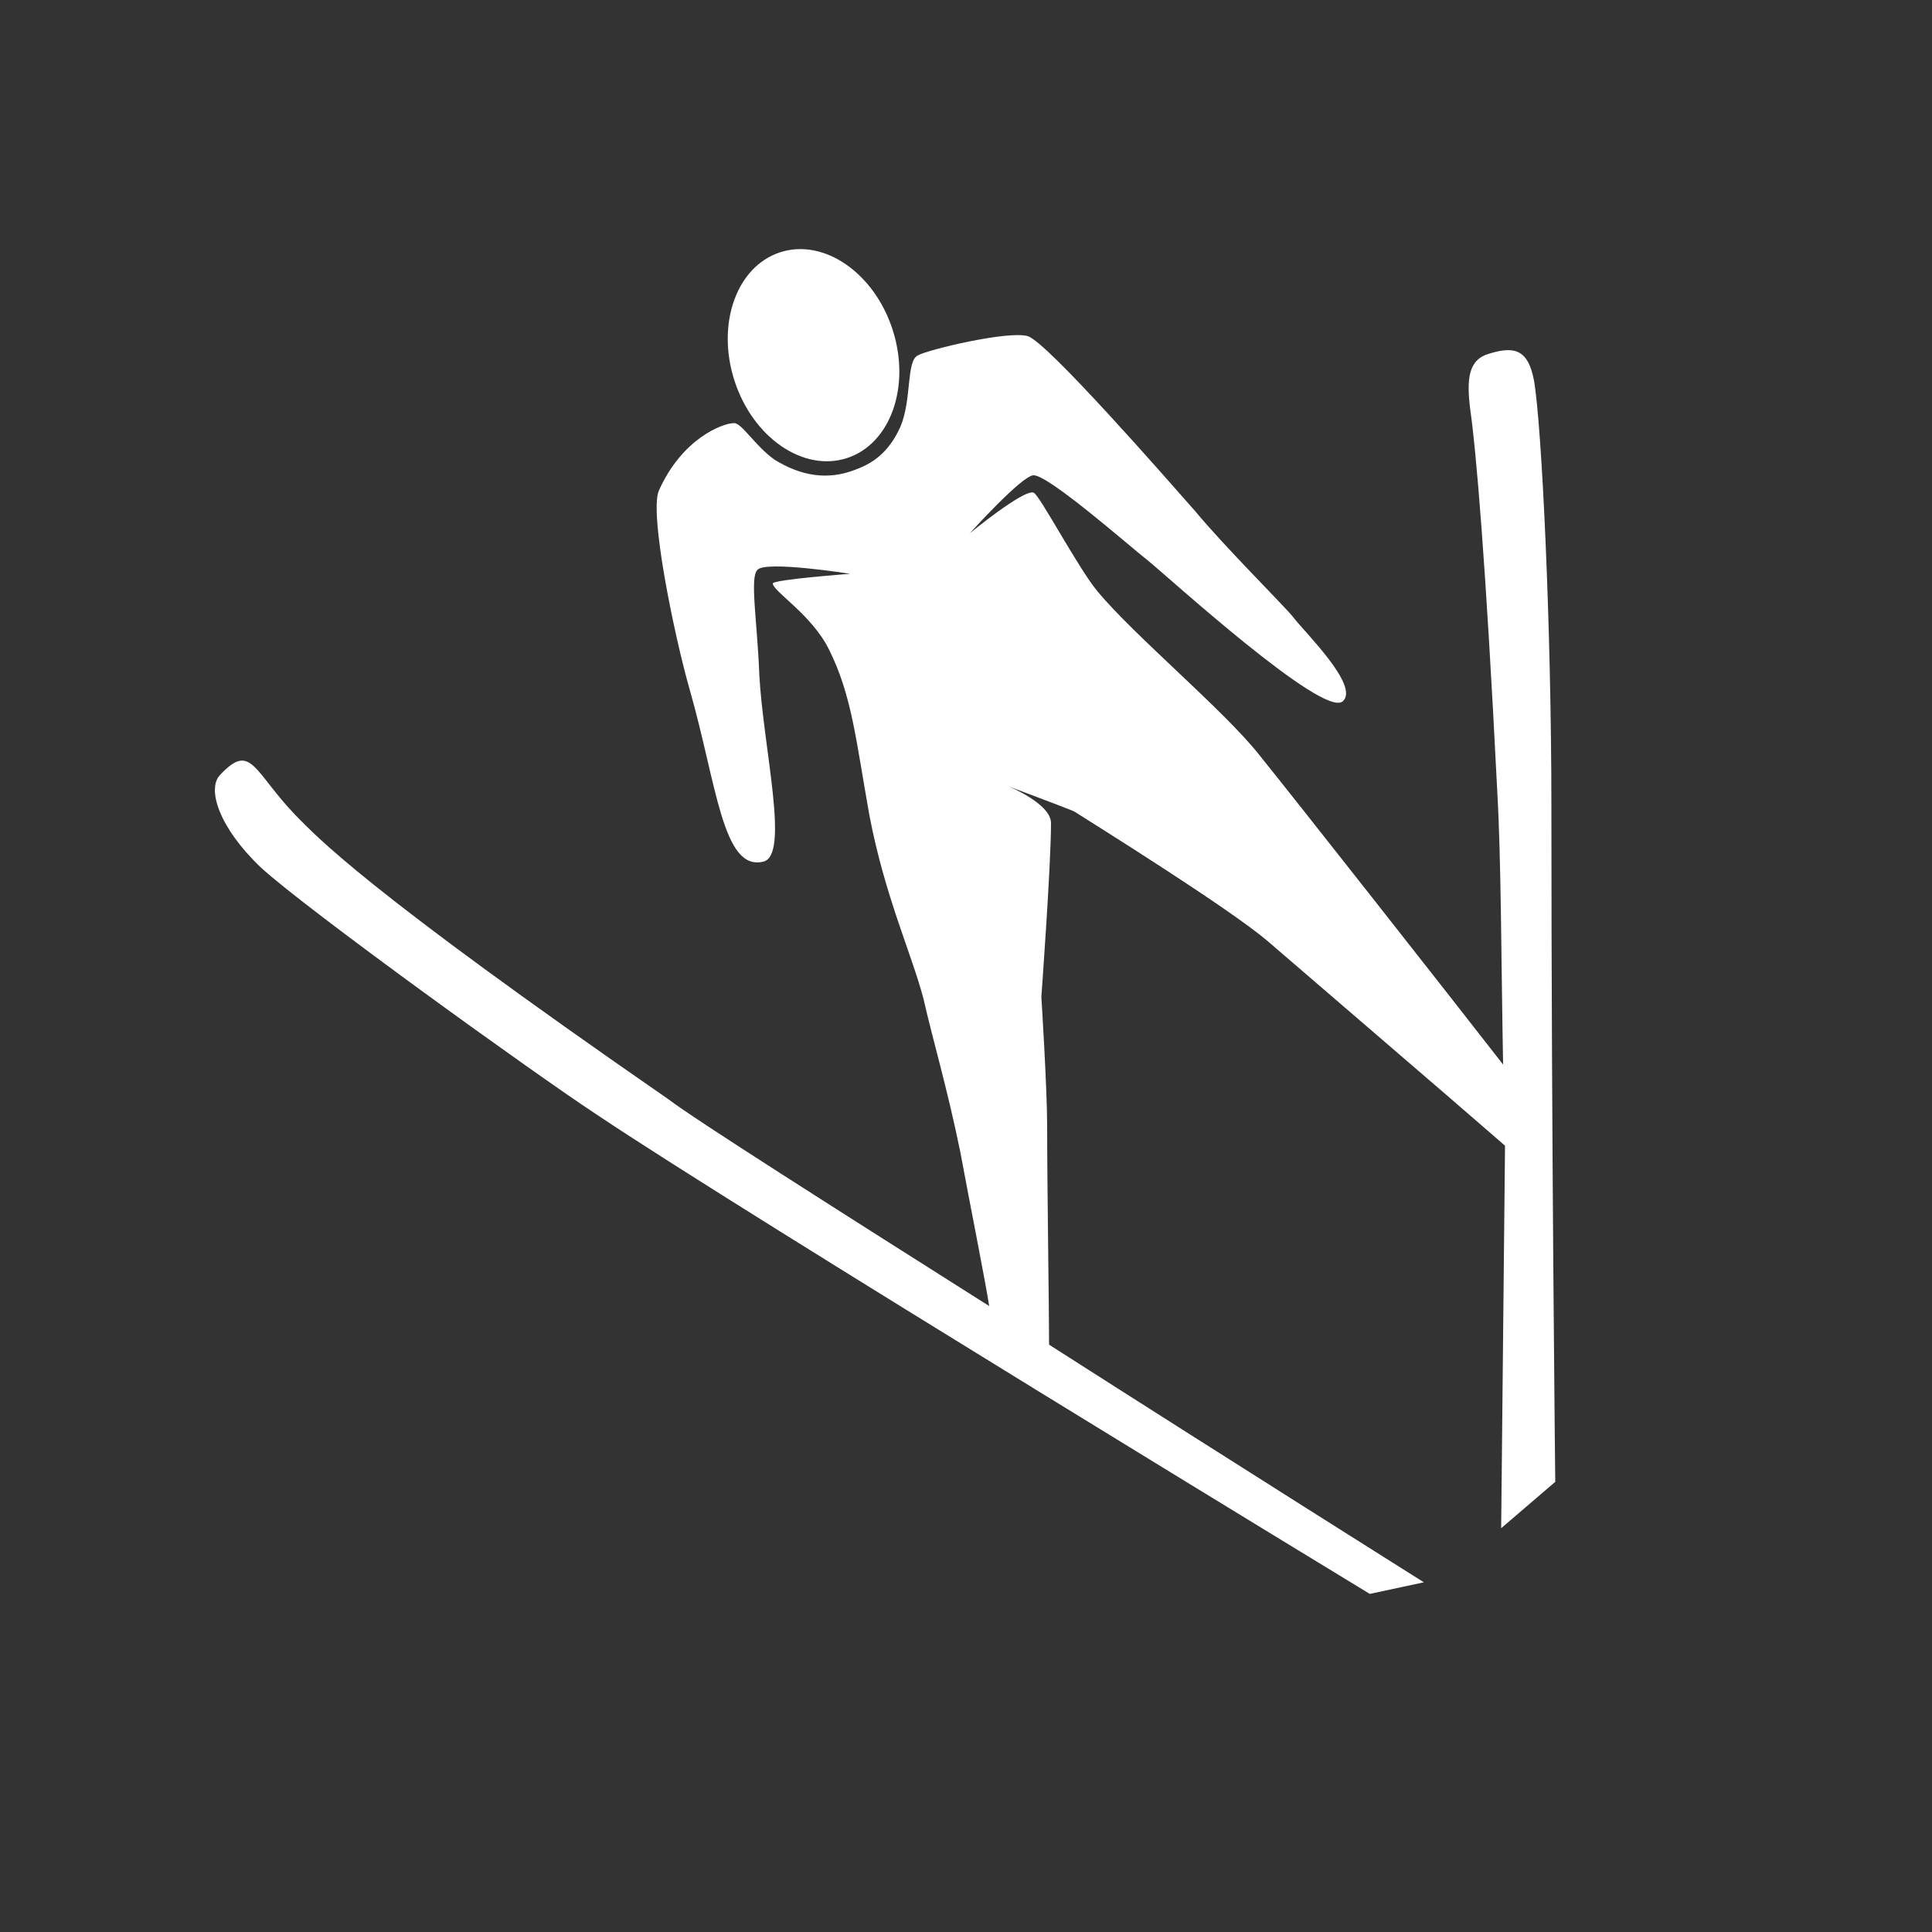 <svg id="Ebene_1" xmlns="http://www.w3.org/2000/svg" width="100" height="100" viewBox="0 0 100 100">
	<rect x="0" y="0" width="100" height="100" fill="#333333" stroke="none"/>
	<style>
		.st0{fill:#FFFFFF;}
	</style>
	<path class="st0" d="M77.7 79.1l2.8-2.4s-.2-17.7-.2-34.9c0-9.4-.5-19.8-.9-22.1-.3-1.6-1-1.8-2.3-1.4-1.1.3-1.2 1.3-1 2.9.3 2.1.8 7.8 1.4 19.8.2 3.5.2 8.7.3 14.1-2.8-3.6-10.9-13.9-12.6-16-1.8-2.3-6.5-6.2-8.4-8.5-1-1.2-3-5-3.3-5.1-.5-.2-3.3 2.1-3.3 2.1s2.7-3 3.3-3c.8 0 5 3.7 5.9 4.4 1 .8 9.1 8.2 10.1 7.3.9-.8-2-3.6-2.6-4.4-.4-.5-3.6-3.7-5-5.4-1.5-1.7-7.7-8.8-8.7-9.1-1-.3-5.2.7-5.7 1-.6.3-.3 2.3-.9 3.7-.5 1.1-1.2 1.8-2.3 2.2-1.5.6-2.9.3-4.2-.5-1-.7-1.7-1.9-2.1-1.9-.6 0-2.7.8-3.9 3.5-.5 1.2.8 7.5 1.6 10.3 1.4 4.9 1.7 9.4 3.8 8.9 1.4-.3 0-5.9-.2-9.7-.1-2.7-.5-5-.1-5.4.4-.5 4.8.2 4.8.2s-4 .3-4 .5c0 .4 2 1.6 2.9 3.4 1.2 2.4 1.4 4.7 2.1 8.6.8 4.2 2.2 7.2 2.8 9.5.5 2.2 1.2 4.5 1.9 7.9.5 2.7 1.3 6.7 1.5 8-7.9-5-15.3-9.7-16.6-10.7-15.9-11-18.2-13.6-19.3-14.7-2.2-2.3-2.3-3.8-3.9-2.1-.7.7-.1 2.7 2.1 4.8 2.4 2.2 14.2 10.7 17.4 12.8 7.6 5.1 40 24.8 40 24.8l2.8-.6S64 75.8 54.3 69.6c0-1.8-.1-8.3-.1-11.3 0-2-.3-6.7-.3-6.7s.5-6.8.5-9c0-1-2.2-1.9-2.2-1.9s3.2 1.2 3.4 1.3c1.1.7 8 5 10 6.7 1.5 1.3 9.2 7.9 12.3 10.6-.1 10.1-.2 19.8-.2 19.8z"/>
	<ellipse transform="rotate(-17.955 42.055 18.364)" class="st0" cx="42.1" cy="18.4" rx="4.3" ry="5.6"/>
</svg>